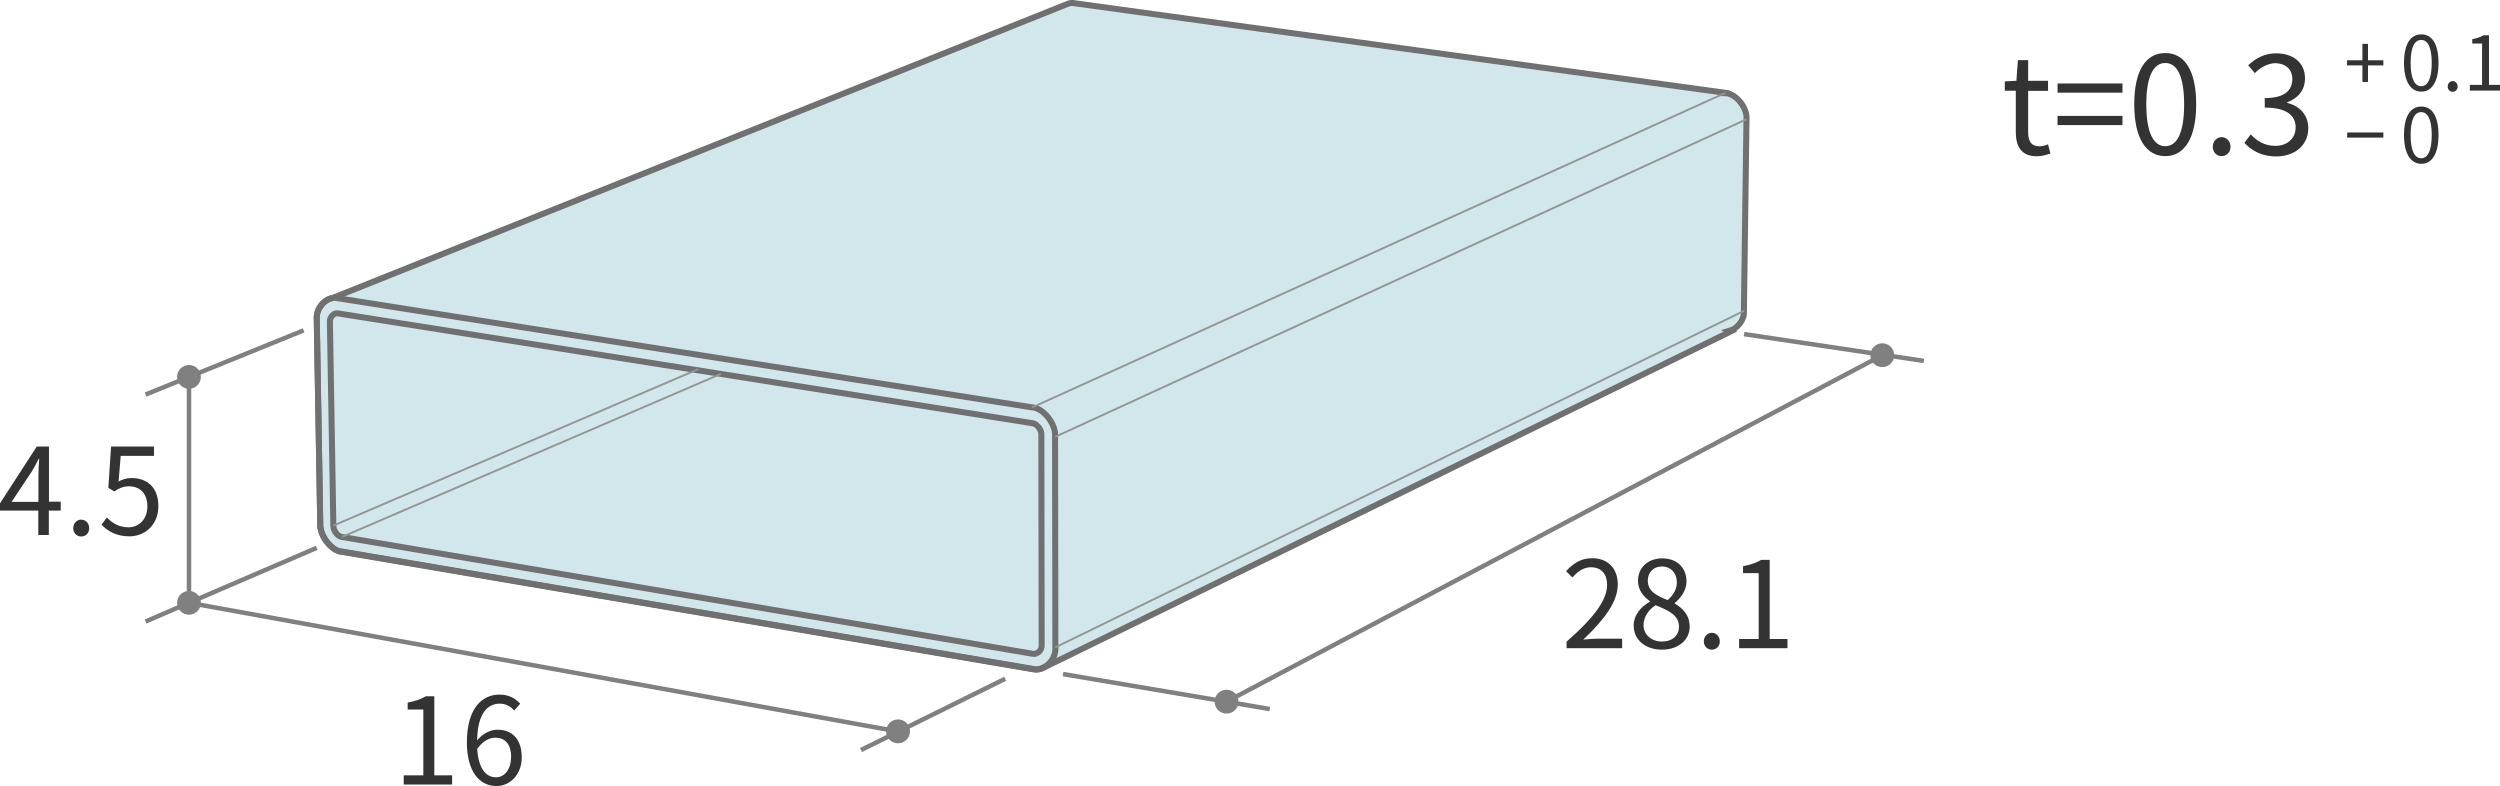 <?xml version="1.0" encoding="UTF-8"?>
<svg id="_レイヤー_2" data-name="レイヤー 2" xmlns="http://www.w3.org/2000/svg" viewBox="0 0 165.89 52.16">
  <defs>
    <style>
      .cls-1 {
        stroke-dasharray: 0 1.33;
      }

      .cls-1, .cls-2, .cls-3, .cls-4, .cls-5 {
        stroke-miterlimit: 10;
      }

      .cls-1, .cls-2, .cls-4, .cls-5 {
        fill: none;
      }

      .cls-1, .cls-4 {
        stroke: #959595;
        stroke-width: .13px;
      }

      .cls-2, .cls-3 {
        stroke: #717071;
        stroke-width: .4px;
      }

      .cls-3 {
        fill: #d1e7ec;
      }

      .cls-6 {
        fill: gray;
      }

      .cls-6, .cls-7 {
        stroke-width: 0px;
      }

      .cls-7 {
        fill: #333;
      }

      .cls-5 {
        stroke: gray;
        stroke-width: .3px;
      }
    </style>
  </defs>
  <g id="product_page_3.1_プレス製品_サーコンケース">
    <g>
      <g>
        <g>
          <path class="cls-7" d="M133.76,8.73v-2.71h-.73v-.62l.77-.04.1-1.37h.68v1.37h1.32v.67h-1.32v2.73c0,.6.19.95.76.95.17,0,.4-.06.56-.13l.16.61c-.28.09-.6.18-.9.18-1.04,0-1.4-.65-1.4-1.63Z"/>
          <path class="cls-7" d="M136.53,5.54h4.31v.61h-4.31v-.61ZM136.53,7.69h4.31v.61h-4.31v-.61Z"/>
          <path class="cls-7" d="M141.62,6.92c0-2.29.8-3.4,2.06-3.4s2.05,1.12,2.05,3.4-.8,3.44-2.05,3.44-2.06-1.14-2.06-3.44ZM144.93,6.92c0-1.93-.5-2.74-1.25-2.74s-1.26.81-1.26,2.74.5,2.78,1.26,2.78,1.25-.84,1.25-2.78Z"/>
          <path class="cls-7" d="M146.83,9.74c0-.37.27-.64.59-.64s.59.27.59.64-.27.62-.59.62-.59-.25-.59-.62Z"/>
          <path class="cls-7" d="M148.94,9.46l.41-.54c.39.41.89.76,1.64.76s1.34-.47,1.34-1.22-.53-1.32-2.05-1.32v-.63c1.36,0,1.83-.55,1.83-1.26,0-.64-.43-1.04-1.12-1.06-.53.02-1,.29-1.37.66l-.44-.52c.5-.46,1.08-.79,1.85-.79,1.11,0,1.92.59,1.92,1.66,0,.8-.48,1.33-1.18,1.59v.04c.78.18,1.4.77,1.4,1.67,0,1.18-.95,1.88-2.12,1.88-1.04,0-1.68-.43-2.12-.9Z"/>
        </g>
        <path class="cls-7" d="M156.76,4.34h-1.02v-.34h1.02v-1.09h.37v1.09h1.02v.34h-1.02v1.1h-.37v-1.1Z"/>
        <path class="cls-7" d="M155.75,9.13v-.34h2.4v.34h-2.4Z"/>
        <g>
          <path class="cls-7" d="M159.52,4.17c0-1.28.45-1.89,1.15-1.89s1.14.62,1.14,1.89-.45,1.91-1.14,1.91-1.15-.64-1.15-1.91ZM161.36,4.17c0-1.07-.28-1.52-.7-1.52s-.7.45-.7,1.52.28,1.55.7,1.55.7-.46.7-1.55Z"/>
          <path class="cls-7" d="M162.42,5.74c0-.21.15-.36.33-.36s.33.15.33.36-.15.35-.33.35-.33-.14-.33-.35Z"/>
          <path class="cls-7" d="M163.88,5.63h.82v-2.74h-.65v-.29c.33-.06.56-.15.76-.26h.35v3.29h.74v.38h-2.01v-.38Z"/>
        </g>
        <path class="cls-7" d="M159.52,8.96c0-1.28.45-1.89,1.15-1.89s1.14.62,1.14,1.89-.45,1.91-1.14,1.91-1.15-.64-1.15-1.91ZM161.36,8.96c0-1.07-.28-1.52-.7-1.52s-.7.45-.7,1.52.28,1.54.7,1.54.7-.46.7-1.54Z"/>
      </g>
      <path class="cls-3" d="M114.49,6.16L71.34.22c-.18-.05-.38-.02-.55.06L22.03,19.79c-.12.02-.23.07-.34.13h0c-.42.25-.72.77-.67,1.31l.23,13.51c-.06.79.75,1.84,1.45,1.88l45.8,7.78c.21.06.43.04.63-.04h0c.07-.03.14-.06.21-.1l45.49-22.26-.08-.04c.54-.15,1.01-.73.97-1.32l.17-12.71c.08-.76-.7-1.74-1.41-1.75Z"/>
      <path class="cls-2" d="M22.7,36.61c-.7-.04-1.5-1.08-1.45-1.88l-.23-13.51c-.09-.82.69-1.62,1.4-1.43l46.06,7.24c.75.03,1.61,1.12,1.53,1.95l.02,13.96c.08.85-.77,1.65-1.52,1.44l-45.8-7.78Z"/>
      <path class="cls-2" d="M22.69,35.63l45.82,7.75c.3.08.64-.24.61-.57l-.02-13.95c.03-.33-.31-.77-.61-.78l-46.04-7.28c-.28-.08-.59.24-.56.57l.23,13.51c-.02.32.3.74.58.75Z"/>
      <path class="cls-1" d="M114.28,21.96l-42.93-6.38c-.66-.02-1.4-.97-1.34-1.7l-.02-12.33c-.07-.75.68-1.49,1.34-1.33"/>
      <path class="cls-1" d="M71.35,14.68l42.94,6.36c.28.07.6-.23.58-.53l.17-12.71c.03-.3-.28-.69-.56-.7L71.34,1.13c-.26-.07-.56.23-.54.53v12.34c-.01.29.28.67.55.68Z"/>
      <path class="cls-1" d="M22.7,36.61l48.65-21.04"/>
      <path class="cls-1" d="M21.26,34.73l48.76-20.85"/>
      <path class="cls-1" d="M21.02,21.23L70,1.55"/>
      <path class="cls-4" d="M68.48,27.04L114.49,6.16"/>
      <path class="cls-4" d="M70.01,28.99L115.9,7.91"/>
      <path class="cls-4" d="M70.02,42.96l45.7-22.33"/>
      <path class="cls-1" d="M47.83,24.8l23.52-10.13"/>
      <path class="cls-1" d="M68.5,43.38l45.79-22.34"/>
      <path class="cls-1" d="M69.11,42.8l45.76-22.3"/>
      <path class="cls-1" d="M69.09,28.85L115.04,7.8"/>
      <path class="cls-1" d="M68.48,28.07L114.48,7.09"/>
      <path class="cls-1" d="M22.44,20.79L71.34,1.13"/>
      <path class="cls-1" d="M21.88,21.36L70.81,1.66"/>
      <path class="cls-1" d="M46.34,24.49l24.48-10.49"/>
      <path class="cls-4" d="M22.69,35.63l25.14-10.82"/>
      <path class="cls-4" d="M22.11,34.88l24.23-10.39"/>
      <g>
        <line class="cls-5" x1="12.54" y1="25.01" x2="12.54" y2="39.23"/>
        <circle class="cls-6" cx="12.54" cy="25.01" r=".79"/>
      </g>
      <g>
        <path class="cls-7" d="M26.79,51.45h1.3v-4.37h-1.04v-.46c.52-.1.9-.23,1.21-.42h.56v5.25h1.18v.61h-3.21v-.61Z"/>
        <path class="cls-7" d="M34.11,47.14c-.23-.28-.58-.45-.94-.45-.8,0-1.48.62-1.51,2.44.36-.44.87-.71,1.34-.71.99,0,1.62.62,1.62,1.84,0,1.13-.77,1.9-1.68,1.9-1.13,0-1.96-.97-1.96-2.9,0-2.29,1.03-3.17,2.17-3.17.61,0,1.05.26,1.37.6l-.4.46ZM33.92,50.25c0-.79-.34-1.3-1.06-1.3-.37,0-.82.21-1.2.75.09,1.22.53,1.88,1.26,1.88.56,0,.99-.54.99-1.33Z"/>
      </g>
      <g>
        <path class="cls-7" d="M103.95,42.58c1.84-1.61,2.69-2.77,2.69-3.78,0-.67-.35-1.16-1.08-1.16-.48,0-.9.3-1.22.68l-.42-.42c.48-.52.98-.86,1.73-.86,1.05,0,1.7.69,1.7,1.74,0,1.17-.92,2.36-2.29,3.66.3-.02.66-.06.96-.06h1.62v.63h-3.69v-.43Z"/>
        <path class="cls-7" d="M108.4,41.55c0-.78.54-1.33,1.08-1.62v-.04c-.43-.3-.79-.74-.79-1.35,0-.9.69-1.49,1.61-1.49,1,0,1.61.64,1.61,1.54,0,.62-.43,1.14-.78,1.42v.04c.51.3.99.74.99,1.54,0,.86-.74,1.52-1.84,1.52s-1.87-.66-1.87-1.56ZM111.41,41.58c0-.78-.72-1.08-1.55-1.42-.47.3-.8.77-.8,1.33,0,.62.52,1.08,1.22,1.08s1.13-.41,1.13-.99ZM111.27,38.64c0-.58-.37-1.05-1-1.05-.54,0-.93.38-.93.95,0,.7.63,1.01,1.32,1.28.4-.35.61-.75.61-1.18Z"/>
        <path class="cls-7" d="M113.06,42.56c0-.33.24-.57.53-.57s.53.24.53.57-.24.55-.53.55-.53-.22-.53-.55Z"/>
        <path class="cls-7" d="M115.4,42.4h1.3v-4.37h-1.04v-.46c.52-.1.9-.23,1.21-.42h.56v5.25h1.18v.61h-3.21v-.61Z"/>
      </g>
      <g>
        <path class="cls-7" d="M4.02,33.88h-.78v1.62h-.7v-1.62H0v-.48l2.44-3.77h.81v3.66h.78v.58ZM2.55,33.3v-1.8c0-.29.03-.76.05-1.06h-.03c-.14.29-.3.58-.47.86l-1.33,2h1.79Z"/>
        <path class="cls-7" d="M4.86,35.05c0-.33.24-.57.53-.57s.53.24.53.57-.24.55-.53.55-.53-.22-.53-.55Z"/>
        <path class="cls-7" d="M6.73,34.82l.36-.48c.34.34.76.65,1.44.65s1.25-.53,1.25-1.38-.48-1.34-1.22-1.34c-.39,0-.64.12-.98.34l-.39-.24.18-2.74h2.85v.62h-2.21l-.14,1.7c.26-.14.52-.23.87-.23.97,0,1.77.58,1.77,1.86s-.93,2.01-1.92,2.01c-.91,0-1.47-.38-1.86-.78Z"/>
      </g>
      <line class="cls-5" x1="21.02" y1="36.35" x2="9.66" y2="41.24"/>
      <line class="cls-5" x1="66.7" y1="45.04" x2="57.13" y2="49.77"/>
      <g>
        <line class="cls-5" x1="124.9" y1="23.57" x2="81.39" y2="46.56"/>
        <path class="cls-6" d="M124.53,22.87c.39-.2.86-.06,1.07.33.2.39.06.86-.33,1.07-.39.2-.86.06-1.07-.33-.2-.39-.06-.86.33-1.07Z"/>
        <path class="cls-6" d="M81.02,45.86c-.39.2-.53.68-.33,1.07.2.39.68.53,1.07.33.39-.2.53-.68.33-1.07-.2-.39-.68-.53-1.07-.33Z"/>
      </g>
      <line class="cls-5" x1="115.73" y1="22.17" x2="127.66" y2="23.95"/>
      <line class="cls-5" x1="84.26" y1="47.05" x2="70.54" y2="44.73"/>
      <g>
        <line class="cls-5" x1="12.54" y1="40" x2="59.59" y2="48.54"/>
        <path class="cls-6" d="M12.4,40.78c-.43-.08-.71-.49-.64-.92.08-.43.49-.71.92-.64.43.08.71.49.64.92-.08.43-.49.71-.92.64Z"/>
        <path class="cls-6" d="M59.45,49.31c.43.08.84-.21.92-.64.08-.43-.21-.84-.64-.92-.43-.08-.84.21-.92.64-.08.43.21.84.64.92Z"/>
      </g>
      <line class="cls-5" x1="20.15" y1="21.92" x2="9.66" y2="26.18"/>
    </g>
  </g>
</svg>